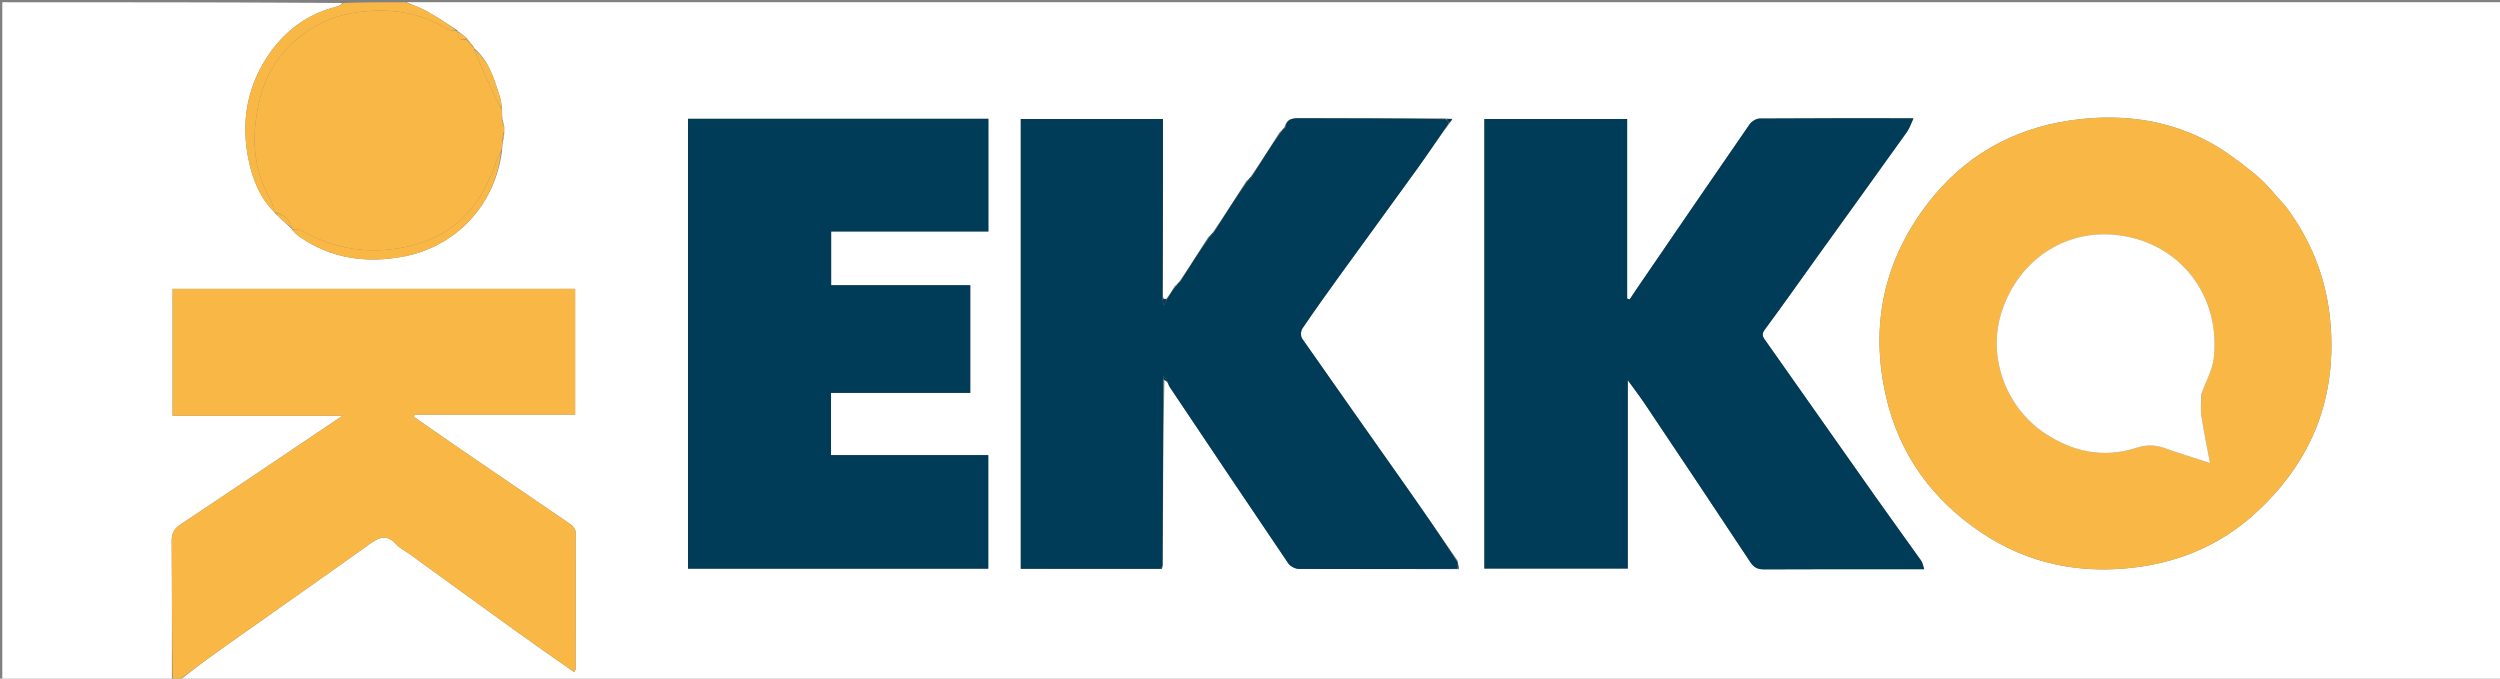 <svg version="1.1" id="Layer_1" xmlns="http://www.w3.org/2000/svg" xmlns:xlink="http://www.w3.org/1999/xlink" x="0px" y="0px"
	 width="100%" viewBox="0 0 1120 304" enable-background="new 0 0 1120 304" xml:space="preserve">
<rect x="0" y="0" width="1120" height="304" fill="#808080" stroke="none"/>
<path fill="#FFFFFF" opacity="1" stroke="none" 
	d="
M77,305 
	C51.687,305 26.374,305 1.031,305 
	C1.031,203.768 1.031,102.537 1.031,1 
	C51.69,1 102.381,1 153.376,1.333 
	C152.788,2.09 151.936,2.68 150.996,2.914 
	C137.768,6.199 127.55,13.782 120.042,24.979 
	C110.583,39.083 107.963,54.73 111.258,71.177 
	C113.026,80.004 116.273,88.47 122.947,95.064 
	C122.96,95.044 122.92,95.053 123.063,95.365 
	C125.641,97.899 128.076,100.122 130.558,102.376 
	C130.604,102.407 130.673,102.493 130.749,102.802 
	C131.926,104.087 132.941,105.186 134.14,106.019 
	C148.377,115.918 164.232,118.097 180.842,114.918 
	C204.206,110.445 221.697,92.126 224.899,67.595 
	C225.011,65.806 225.059,64.427 225.397,62.866 
	C225.735,61.791 225.785,60.897 225.898,59.63 
	C225.919,58.504 225.877,57.75 225.898,56.66 
	C225.676,55.532 225.391,54.741 225.064,53.538 
	C224.96,51.75 224.897,50.373 224.897,48.599 
	C224.627,46.606 224.432,44.967 223.942,43.422 
	C221.427,35.493 219.194,27.4 212.444,21.64 
	C212.402,21.606 212.346,21.513 212.291,21.202 
	C211.318,19.819 210.402,18.747 209.442,17.634 
	C209.4,17.593 209.329,17.499 209.256,17.198 
	C207.806,15.902 206.429,14.908 205.045,13.934 
	C205.038,13.956 205.082,13.934 204.933,13.627 
	C200.257,10.533 195.813,7.597 191.171,5.015 
	C188.268,3.4 185.067,2.32 182,1 
	C494.941,1 807.883,1 1120.912,1 
	C1120.912,102.256 1120.912,203.512 1120.912,305 
	C774.309,305 427.619,305 80.575,304.675 
	C87.815,298.899 95.377,293.407 103.006,288.009 
	C124.031,273.131 145.135,258.364 166.085,243.381 
	C170.234,240.413 173.601,239.488 177.399,243.762 
	C178.989,245.55 181.346,246.651 183.335,248.092 
	C199.416,259.742 215.466,271.437 231.582,283.039 
	C240.038,289.126 248.609,295.053 257.168,301.081 
	C257.592,300.388 257.887,300.131 257.888,299.872 
	C257.938,279.376 258.001,258.88 257.901,238.385 
	C257.896,237.234 256.801,235.708 255.771,234.999 
	C241.042,224.859 226.221,214.855 211.458,204.765 
	C202.755,198.816 194.118,192.774 185.451,186.773 
	C185.553,186.43 185.655,186.087 185.758,185.745 
	C209.779,185.745 233.801,185.745 257.669,185.745 
	C257.669,166.556 257.669,147.964 257.669,129.41 
	C197.297,129.41 137.256,129.41 77.317,129.41 
	C77.317,148.415 77.317,167.007 77.317,186.263 
	C102.532,186.263 127.438,186.263 153.426,186.263 
	C128.544,202.996 104.771,219.078 80.858,234.949 
	C77.857,236.941 76.886,238.997 76.915,242.506 
	C77.087,263.336 77,284.168 77,305 
M558.236,81.273 
	C553.453,88.834 548.671,96.395 543.33,104.147 
	C542.849,104.751 542.367,105.354 541.236,106.273 
	C537.12,112.834 533.004,119.395 528.33,126.147 
	C527.849,126.751 527.367,127.354 526.257,128.246 
	C525.158,130.126 524.058,132.005 522.346,133.988 
	C521.933,133.975 521.519,133.963 521.01,133.023 
	C521.01,106.433 521.01,79.842 521.01,53.305 
	C499.352,53.305 478.289,53.305 457.304,53.305 
	C457.304,120.663 457.304,187.716 457.304,254.833 
	C478.409,254.833 499.211,254.833 520.538,254.918 
	C520.637,254.618 520.735,254.317 520.984,253.088 
	C521.025,225.409 521.066,197.729 521.654,170.143 
	C522.089,170.467 522.523,170.791 523.225,171.758 
	C523.511,172.33 523.738,172.941 524.091,173.467 
	C541.745,199.805 559.377,226.159 577.17,252.403 
	C578.082,253.749 580.376,254.883 582.032,254.89 
	C605.688,254.995 629.344,254.889 653.688,254.978 
	C653.473,253.947 653.258,252.916 652.996,251.172 
	C645.718,240.671 638.497,230.13 631.149,219.677 
	C615.218,197.012 599.194,174.413 583.347,151.69 
	C582.638,150.673 582.694,148.296 583.41,147.242 
	C588.863,139.202 594.514,131.294 600.208,123.421 
	C611.807,107.383 623.521,91.427 635.086,75.365 
	C639.895,68.687 644.445,61.823 649.725,54.803 
	C650.026,54.304 650.327,53.806 650.628,53.307 
	C649.752,53.26 648.876,53.214 647.073,53.016 
	C625.413,53.011 603.754,53.033 582.094,52.969 
	C579.036,52.96 576.419,53.224 575.33,57.147 
	C574.849,57.751 574.367,58.354 573.236,59.272 
	C569.12,65.833 565.004,72.395 560.33,79.147 
	C559.849,79.751 559.367,80.354 558.236,81.273 
M665,194.5 
	C665,214.588 665,234.676 665,254.691 
	C686.66,254.691 707.722,254.691 729.244,254.691 
	C729.244,226.733 729.244,199.081 729.244,170.285 
	C732.301,174.53 734.753,177.734 736.992,181.079 
	C752.744,204.603 768.508,228.12 784.095,251.753 
	C785.783,254.313 787.469,255.086 790.406,255.069 
	C812.729,254.943 835.054,255 857.378,255 
	C858.81,255 860.242,255 862.031,255 
	C861.478,253.363 861.349,252.15 860.733,251.281 
	C853.891,241.623 846.917,232.059 840.09,222.39 
	C823.555,198.974 807.082,175.513 790.574,152.078 
	C789.481,150.525 789.28,149.45 790.662,147.589 
	C798.584,136.917 806.216,126.03 813.974,115.237 
	C827.407,96.547 840.884,77.888 854.265,59.16 
	C855.474,57.468 856.114,55.371 857.237,53 
	C833.633,53 810.985,52.95 788.339,53.112 
	C786.811,53.123 784.75,54.359 783.852,55.658 
	C767.008,80.025 750.303,104.487 733.572,128.932 
	C732.386,130.666 731.234,132.424 730.066,134.171 
	C729.697,134.032 729.329,133.894 728.96,133.756 
	C728.96,106.915 728.96,80.075 728.96,53.309 
	C707.34,53.309 686.279,53.309 665,53.309 
	C665,100.245 665,146.872 665,194.5 
M1024.006,92.497 
	C1019.548,87.709 1015.555,82.347 1010.521,78.27 
	C1003.415,72.513 996.004,66.789 987.899,62.677 
	C968.827,53.002 948.323,50.878 927.272,53.993 
	C901.174,57.856 879.71,70.242 863.725,91.021 
	C843.977,116.695 837.659,145.657 844.914,177.531 
	C850.907,203.853 865.899,224.036 887.785,238.687 
	C908.555,252.592 931.935,257.368 957.036,254.137 
	C977.099,251.554 994.85,243.881 1009.66,230.583 
	C1034.742,208.061 1046.761,179.887 1044.127,145.695 
	C1042.617,126.097 1036.076,108.702 1024.006,92.497 
M404.5,176 
	C414.595,176 424.69,176 434.678,176 
	C434.678,159.654 434.678,143.921 434.678,127.759 
	C413.623,127.759 392.888,127.759 372.357,127.759 
	C372.357,119.583 372.357,111.847 372.357,103.691 
	C396.112,103.691 419.513,103.691 442.788,103.691 
	C442.788,86.642 442.788,70.027 442.788,53.223 
	C397.849,53.223 353.121,53.223 308.229,53.223 
	C308.229,120.504 308.229,187.562 308.229,254.76 
	C353.187,254.76 397.914,254.76 442.743,254.76 
	C442.743,237.787 442.743,221.055 442.743,203.89 
	C419.089,203.89 395.689,203.89 372.29,203.89 
	C372.29,194.386 372.29,185.319 372.29,176 
	C382.886,176 393.193,176 404.5,176 
z"/>
<path fill="#F9B745" opacity="1" stroke="none" 
	d="
M77.375,305 
	C77,284.168 77.087,263.336 76.915,242.506 
	C76.886,238.997 77.857,236.941 80.858,234.949 
	C104.771,219.078 128.544,202.996 153.426,186.263 
	C127.438,186.263 102.532,186.263 77.317,186.263 
	C77.317,167.007 77.317,148.415 77.317,129.41 
	C137.256,129.41 197.297,129.41 257.669,129.41 
	C257.669,147.964 257.669,166.556 257.669,185.745 
	C233.801,185.745 209.779,185.745 185.758,185.745 
	C185.655,186.087 185.553,186.43 185.451,186.773 
	C194.118,192.774 202.755,198.816 211.458,204.765 
	C226.221,214.855 241.042,224.859 255.771,234.999 
	C256.801,235.708 257.896,237.234 257.901,238.385 
	C258.001,258.88 257.938,279.376 257.888,299.872 
	C257.887,300.131 257.592,300.388 257.168,301.081 
	C248.609,295.053 240.038,289.126 231.582,283.039 
	C215.466,271.437 199.416,259.742 183.335,248.092 
	C181.346,246.651 178.989,245.55 177.399,243.762 
	C173.601,239.488 170.234,240.413 166.085,243.381 
	C145.135,258.364 124.031,273.131 103.006,288.009 
	C95.377,293.407 87.815,298.899 80.111,304.675 
	C79.25,305 78.5,305 77.375,305 
z"/>
<path fill="#F9B745" opacity="1" stroke="none" 
	d="
M181.531,1 
	C185.067,2.32 188.268,3.4 191.171,5.015 
	C195.813,7.597 200.257,10.533 204.536,13.647 
	C202.855,13.644 201.199,13.67 200.026,12.93 
	C188.238,5.494 175.121,3.761 161.778,5.252 
	C154.751,6.038 147.334,8.193 141.274,11.745 
	C129.116,18.871 120.342,29.19 116.651,43.429 
	C112.499,59.448 112.837,74.788 121.169,89.504 
	C122.109,91.165 122.363,93.214 122.935,95.083 
	C116.273,88.47 113.026,80.004 111.258,71.177 
	C107.963,54.73 110.583,39.083 120.042,24.979 
	C127.55,13.782 137.768,6.199 150.996,2.914 
	C151.936,2.68 152.788,2.09 153.84,1.333 
	C163.021,1 172.042,1 181.531,1 
z"/>
<path fill="#003B57" opacity="1" stroke="none" 
	d="
M665,194 
	C665,146.872 665,100.245 665,53.309 
	C686.279,53.309 707.34,53.309 728.96,53.309 
	C728.96,80.075 728.96,106.915 728.96,133.756 
	C729.329,133.894 729.697,134.032 730.066,134.171 
	C731.234,132.424 732.386,130.666 733.572,128.932 
	C750.303,104.487 767.008,80.025 783.852,55.658 
	C784.75,54.359 786.811,53.123 788.339,53.112 
	C810.985,52.95 833.633,53 857.237,53 
	C856.114,55.371 855.474,57.468 854.265,59.16 
	C840.884,77.888 827.407,96.547 813.974,115.237 
	C806.216,126.03 798.584,136.917 790.662,147.589 
	C789.28,149.45 789.481,150.525 790.574,152.078 
	C807.082,175.513 823.555,198.974 840.09,222.39 
	C846.917,232.059 853.891,241.623 860.733,251.281 
	C861.349,252.15 861.478,253.363 862.031,255 
	C860.242,255 858.81,255 857.378,255 
	C835.054,255 812.729,254.943 790.406,255.069 
	C787.469,255.086 785.783,254.313 784.095,251.753 
	C768.508,228.12 752.744,204.603 736.992,181.079 
	C734.753,177.734 732.301,174.53 729.244,170.285 
	C729.244,199.081 729.244,226.733 729.244,254.691 
	C707.722,254.691 686.66,254.691 665,254.691 
	C665,234.676 665,214.588 665,194 
z"/>
<path fill="#003B57" opacity="1" stroke="none" 
	d="
M521.107,170.049 
	C521.066,197.729 521.025,225.409 520.732,253.644 
	C520.261,254.365 520.105,254.575 520.013,254.833 
	C499.211,254.833 478.409,254.833 457.304,254.833 
	C457.304,187.716 457.304,120.663 457.304,53.305 
	C478.289,53.305 499.352,53.305 521.01,53.305 
	C521.01,79.842 521.01,106.433 520.781,133.696 
	C520.856,135.183 521.158,135.998 521.461,136.812 
	C521.96,135.837 522.459,134.861 522.958,133.885 
	C524.058,132.005 525.158,130.126 526.913,128.11 
	C528.008,127.301 528.448,126.628 528.888,125.956 
	C533.004,119.395 537.12,112.834 541.902,106.123 
	C543.008,105.301 543.448,104.628 543.888,103.956 
	C548.671,96.395 553.453,88.834 558.902,81.123 
	C560.008,80.301 560.448,79.628 560.888,78.956 
	C565.004,72.395 569.12,65.833 573.902,59.123 
	C575.008,58.301 575.448,57.628 575.888,56.956 
	C576.419,53.224 579.036,52.96 582.094,52.969 
	C603.754,53.033 625.413,53.011 647.568,53.383 
	C648.412,54.181 648.762,54.612 649.113,55.044 
	C644.445,61.823 639.895,68.687 635.086,75.365 
	C623.521,91.427 611.807,107.383 600.208,123.421 
	C594.514,131.294 588.863,139.202 583.41,147.242 
	C582.694,148.296 582.638,150.673 583.347,151.69 
	C599.194,174.413 615.218,197.012 631.149,219.677 
	C638.497,230.13 645.718,240.671 653.008,251.897 
	C653.013,253.359 653.006,254.096 653,254.833 
	C629.344,254.889 605.688,254.995 582.032,254.89 
	C580.376,254.883 578.082,253.749 577.17,252.403 
	C559.377,226.159 541.745,199.805 524.091,173.467 
	C523.738,172.941 523.511,172.33 523.097,171.075 
	C522.336,169.661 521.701,168.929 521.067,168.198 
	C521.081,168.815 521.094,169.432 521.107,170.049 
z"/>
<path fill="#F9B745" opacity="1" stroke="none" 
	d="
M1024.26,92.754 
	C1036.076,108.702 1042.617,126.097 1044.127,145.695 
	C1046.761,179.887 1034.742,208.061 1009.66,230.583 
	C994.85,243.881 977.099,251.554 957.036,254.137 
	C931.935,257.368 908.555,252.592 887.785,238.687 
	C865.899,224.036 850.907,203.853 844.914,177.531 
	C837.659,145.657 843.977,116.695 863.725,91.021 
	C879.71,70.242 901.174,57.856 927.272,53.993 
	C948.323,50.878 968.827,53.002 987.899,62.677 
	C996.004,66.789 1003.415,72.513 1010.521,78.27 
	C1015.555,82.347 1019.548,87.709 1024.26,92.754 
M986.433,176.083 
	C988.276,170.856 991.19,165.748 991.785,160.382 
	C994.959,131.762 975.867,108.018 947.682,105.213 
	C924.741,102.929 904.692,116.509 897.003,138.864 
	C890.088,158.968 898.08,181.941 915.829,193.939 
	C928.504,202.508 942.43,205.371 957.028,200.652 
	C961.937,199.065 965.797,199.319 970.248,200.915 
	C976.476,203.149 982.818,205.065 990.084,207.434 
	C988.651,199.737 987.235,193.053 986.226,186.307 
	C985.76,183.194 986.09,179.962 986.433,176.083 
z"/>
<path fill="#003B57" opacity="1" stroke="none" 
	d="
M404,176 
	C393.193,176 382.886,176 372.29,176 
	C372.29,185.319 372.29,194.386 372.29,203.89 
	C395.689,203.89 419.089,203.89 442.743,203.89 
	C442.743,221.055 442.743,237.787 442.743,254.76 
	C397.914,254.76 353.187,254.76 308.229,254.76 
	C308.229,187.562 308.229,120.504 308.229,53.223 
	C353.121,53.223 397.849,53.223 442.788,53.223 
	C442.788,70.027 442.788,86.642 442.788,103.691 
	C419.513,103.691 396.112,103.691 372.357,103.691 
	C372.357,111.847 372.357,119.583 372.357,127.759 
	C392.888,127.759 413.623,127.759 434.678,127.759 
	C434.678,143.921 434.678,159.654 434.678,176 
	C424.69,176 414.595,176 404,176 
z"/>
<path fill="#F9B745" opacity="1" stroke="none" 
	d="
M122.947,95.064 
	C122.363,93.214 122.109,91.165 121.169,89.504 
	C112.837,74.788 112.499,59.448 116.651,43.429 
	C120.342,29.19 129.116,18.871 141.274,11.745 
	C147.334,8.193 154.751,6.038 161.778,5.252 
	C175.121,3.761 188.238,5.494 200.026,12.93 
	C201.199,13.67 202.855,13.644 204.685,13.954 
	C205.082,13.934 205.038,13.956 205.034,14.328 
	C205.202,17.569 206.642,18.492 209.329,17.499 
	C209.329,17.499 209.4,17.593 209.3,18.004 
	C210.249,19.448 211.298,20.481 212.346,21.513 
	C212.346,21.513 212.402,21.606 212.302,22.007 
	C215.505,29.692 218.78,36.987 222.134,44.247 
	C222.895,45.895 223.927,47.417 224.834,48.996 
	C224.897,50.373 224.96,51.75 224.799,53.723 
	C224.994,55.212 225.414,56.104 225.834,56.997 
	C225.877,57.75 225.919,58.504 225.581,59.687 
	C225.169,61.094 225.138,62.071 225.107,63.048 
	C225.059,64.427 225.011,65.806 224.55,67.676 
	C223.73,69.003 223.211,69.805 222.933,70.684 
	C216.364,91.464 203.879,106.056 181.612,110.666 
	C165.16,114.072 149.739,111.6 135.162,103.292 
	C133.918,102.583 132.181,102.739 130.673,102.493 
	C130.673,102.493 130.604,102.407 130.7,101.999 
	C129.661,97.617 126.535,96.04 122.92,95.053 
	C122.92,95.053 122.96,95.044 122.947,95.064 
z"/>
<path fill="#F9B745" opacity="1" stroke="none" 
	d="
M130.749,102.802 
	C132.181,102.739 133.918,102.583 135.162,103.292 
	C149.739,111.6 165.16,114.072 181.612,110.666 
	C203.879,106.056 216.364,91.464 222.933,70.684 
	C223.211,69.805 223.73,69.003 224.485,68.085 
	C221.697,92.126 204.206,110.445 180.842,114.918 
	C164.232,118.097 148.377,115.918 134.14,106.019 
	C132.941,105.186 131.926,104.087 130.749,102.802 
z"/>
<path fill="#F9B745" opacity="1" stroke="none" 
	d="
M224.897,48.599 
	C223.927,47.417 222.895,45.895 222.134,44.247 
	C218.78,36.987 215.505,29.692 212.344,22.042 
	C219.194,27.4 221.427,35.493 223.942,43.422 
	C224.432,44.967 224.627,46.606 224.897,48.599 
z"/>
<path fill="#F9B745" opacity="1" stroke="none" 
	d="
M123.063,95.365 
	C126.535,96.04 129.661,97.617 130.654,101.968 
	C128.076,100.122 125.641,97.899 123.063,95.365 
z"/>
<path fill="#F9B745" opacity="1" stroke="none" 
	d="
M209.256,17.198 
	C206.642,18.492 205.202,17.569 205.041,14.306 
	C206.429,14.908 207.806,15.902 209.256,17.198 
z"/>
<path fill="#003B57" opacity="1" stroke="none" 
	d="
M522.652,133.937 
	C522.459,134.861 521.96,135.837 521.461,136.812 
	C521.158,135.998 520.856,135.183 520.829,134.159 
	C521.519,133.963 521.933,133.975 522.652,133.937 
z"/>
<path fill="#F9B745" opacity="1" stroke="none" 
	d="
M212.291,21.202 
	C211.298,20.481 210.249,19.448 209.343,18.045 
	C210.402,18.747 211.318,19.819 212.291,21.202 
z"/>
<path fill="#003B57" opacity="1" stroke="none" 
	d="
M521.38,170.096 
	C521.094,169.432 521.081,168.815 521.067,168.198 
	C521.701,168.929 522.336,169.661 522.964,170.753 
	C522.523,170.791 522.089,170.467 521.38,170.096 
z"/>
<path fill="#F9B745" opacity="1" stroke="none" 
	d="
M225.397,62.866 
	C225.138,62.071 225.169,61.094 225.517,60.06 
	C225.785,60.897 225.735,61.791 225.397,62.866 
z"/>
<path fill="#F9B745" opacity="1" stroke="none" 
	d="
M225.898,56.66 
	C225.414,56.104 224.994,55.212 224.84,54.135 
	C225.391,54.741 225.676,55.532 225.898,56.66 
z"/>
<path fill="#003B57" opacity="1" stroke="none" 
	d="
M575.609,57.051 
	C575.448,57.628 575.008,58.301 574.227,58.966 
	C574.367,58.354 574.849,57.751 575.609,57.051 
z"/>
<path fill="#003B57" opacity="1" stroke="none" 
	d="
M560.609,79.051 
	C560.448,79.628 560.008,80.301 559.227,80.966 
	C559.367,80.354 559.849,79.751 560.609,79.051 
z"/>
<path fill="#003B57" opacity="1" stroke="none" 
	d="
M543.609,104.051 
	C543.448,104.628 543.008,105.301 542.227,105.966 
	C542.367,105.354 542.849,104.751 543.609,104.051 
z"/>
<path fill="#003B57" opacity="1" stroke="none" 
	d="
M649.419,54.923 
	C648.762,54.612 648.412,54.181 648.031,53.458 
	C648.876,53.214 649.752,53.26 650.628,53.307 
	C650.327,53.806 650.026,54.304 649.419,54.923 
z"/>
<path fill="#003B57" opacity="1" stroke="none" 
	d="
M528.609,126.051 
	C528.448,126.628 528.008,127.301 527.227,127.966 
	C527.367,127.354 527.849,126.751 528.609,126.051 
z"/>
<path fill="#003B57" opacity="1" stroke="none" 
	d="
M653.344,254.906 
	C653.006,254.096 653.013,253.359 653.031,252.254 
	C653.258,252.916 653.473,253.947 653.344,254.906 
z"/>
<path fill="#003B57" opacity="1" stroke="none" 
	d="
M520.276,254.876 
	C520.105,254.575 520.261,254.365 520.657,254.109 
	C520.735,254.317 520.637,254.618 520.276,254.876 
z"/>
<path fill="#FFFFFF" opacity="1" stroke="none" 
	d="
M986.246,176.433 
	C986.09,179.962 985.76,183.194 986.226,186.307 
	C987.235,193.053 988.651,199.737 990.084,207.434 
	C982.818,205.065 976.476,203.149 970.248,200.915 
	C965.797,199.319 961.937,199.065 957.028,200.652 
	C942.43,205.371 928.504,202.508 915.829,193.939 
	C898.08,181.941 890.088,158.968 897.003,138.864 
	C904.692,116.509 924.741,102.929 947.682,105.213 
	C975.867,108.018 994.959,131.762 991.785,160.382 
	C991.19,165.748 988.276,170.856 986.246,176.433 
z"/>
</svg>